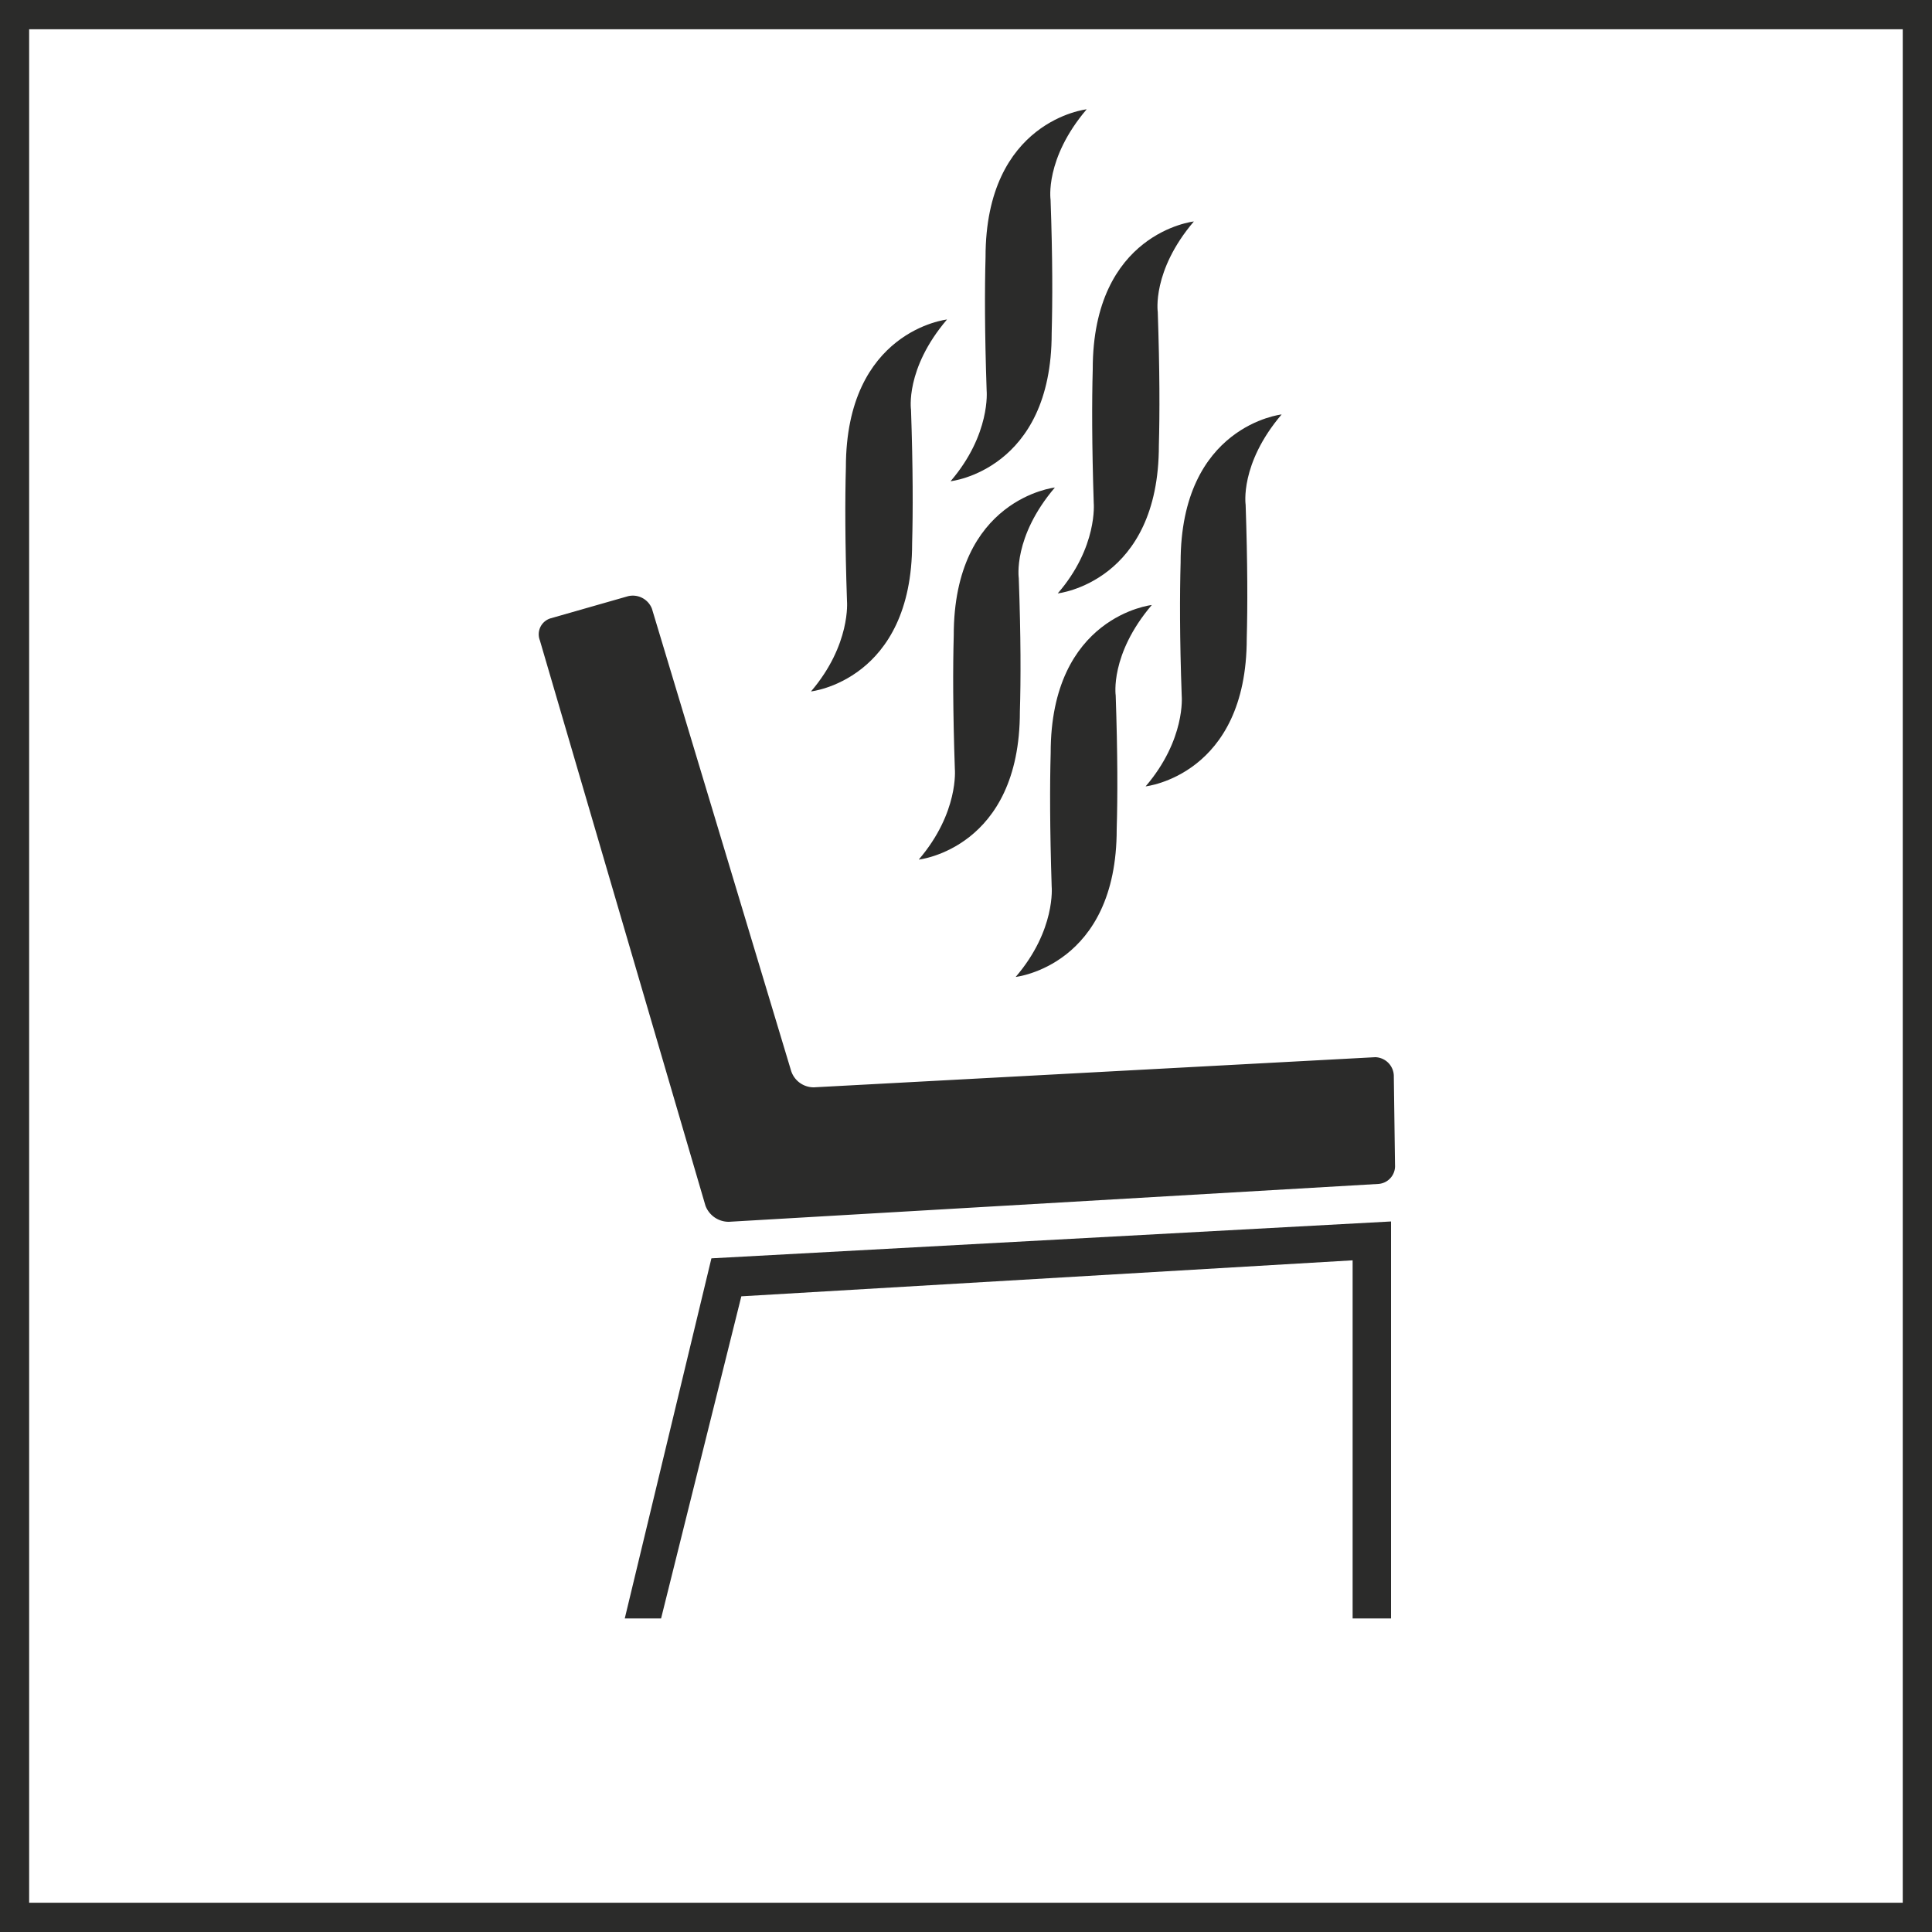 <svg id="Ebene_1" data-name="Ebene 1" xmlns="http://www.w3.org/2000/svg" xmlns:xlink="http://www.w3.org/1999/xlink" viewBox="0 0 175 174.99"><defs><style>.cls-1{fill:none;}.cls-2{fill:#2b2b2a;}.cls-3{clip-path:url(#clip-path);}</style><clipPath id="clip-path" transform="translate(0 0)"><rect class="cls-1" width="175" height="174.99"/></clipPath></defs><path class="cls-2" d="M2.64,126.47h0Z" transform="translate(0 0)"/><g class="cls-3"><path class="cls-2" d="M126.25,97.4a1.73,1.73,0,0,0-1.68-1.64L73.72,98.49A2.15,2.15,0,0,1,71.66,97L59.05,55.13A1.86,1.86,0,0,0,56.9,54l-7,2a1.51,1.51,0,0,0-1,2l15,51.21a2.25,2.25,0,0,0,2.12,1.46l58.84-3.43a1.62,1.62,0,0,0,1.5-1.72Z" transform="translate(0 0)"/></g><polygon class="cls-2" points="67.15 117.42 122.52 114.16 122.52 146.6 126 146.6 126 110.64 64.44 113.98 56.59 146.6 59.88 146.6 67.15 117.42"/><path class="cls-2" d="M2.64,2.65H172.35v169.7H2.64ZM0,0V175H175V0Z" transform="translate(0 0)"/><g class="cls-3"><path class="cls-2" d="M95.81,53.75s9.17-1,9.16-13.41h0c.08-2.88.08-6.8-.1-12.08,0,0-.55-3.71,3.27-8.2,0,0-9.17,1-9.16,13.4-.08,2.89-.08,6.81.09,12.09,0,0,.38,4-3.26,8.2" transform="translate(0 0)"/><path class="cls-2" d="M86.11,43.59s9.16-1,9.15-13.41h0c.08-2.88.09-6.79-.1-12.09,0,0-.55-3.7,3.27-8.19,0,0-9.17,1-9.16,13.4-.08,2.88-.08,6.81.1,12.09,0,0,.38,3.94-3.26,8.19" transform="translate(0 0)"/><path class="cls-2" d="M83.23,77.86s9.16-1,9.15-13.41h0c.09-2.89.09-6.8-.1-12.09,0,0-.55-3.71,3.27-8.2,0,0-9.17,1-9.16,13.41-.08,2.88-.08,6.8.1,12.09,0,0,.38,3.93-3.26,8.19" transform="translate(0 0)"/><path class="cls-2" d="M103.77,71.23s9.16-1,9.16-13.4h0c.08-2.89.08-6.8-.1-12.1,0,0-.56-3.7,3.26-8.19,0,0-9.16,1-9.15,13.41h0c-.08,2.88-.09,6.81.1,12.09,0,0,.37,3.94-3.27,8.19" transform="translate(0 0)"/><path class="cls-2" d="M73.46,62.63s9.16-1,9.16-13.41h0c.08-2.89.08-6.8-.1-12.09,0,0-.56-3.71,3.26-8.19,0,0-9.16,1-9.16,13.4h0c-.08,2.89-.08,6.81.1,12.1,0,0,.37,3.94-3.26,8.19" transform="translate(0 0)"/><path class="cls-2" d="M92,88.49s9.17-1,9.15-13.4h0c.09-2.89.09-6.8-.09-12.09,0,0-.55-3.71,3.27-8.2,0,0-9.17,1-9.16,13.41-.08,2.88-.08,6.8.09,12.09,0,0,.39,3.94-3.26,8.19" transform="translate(0 0)"/></g></svg>